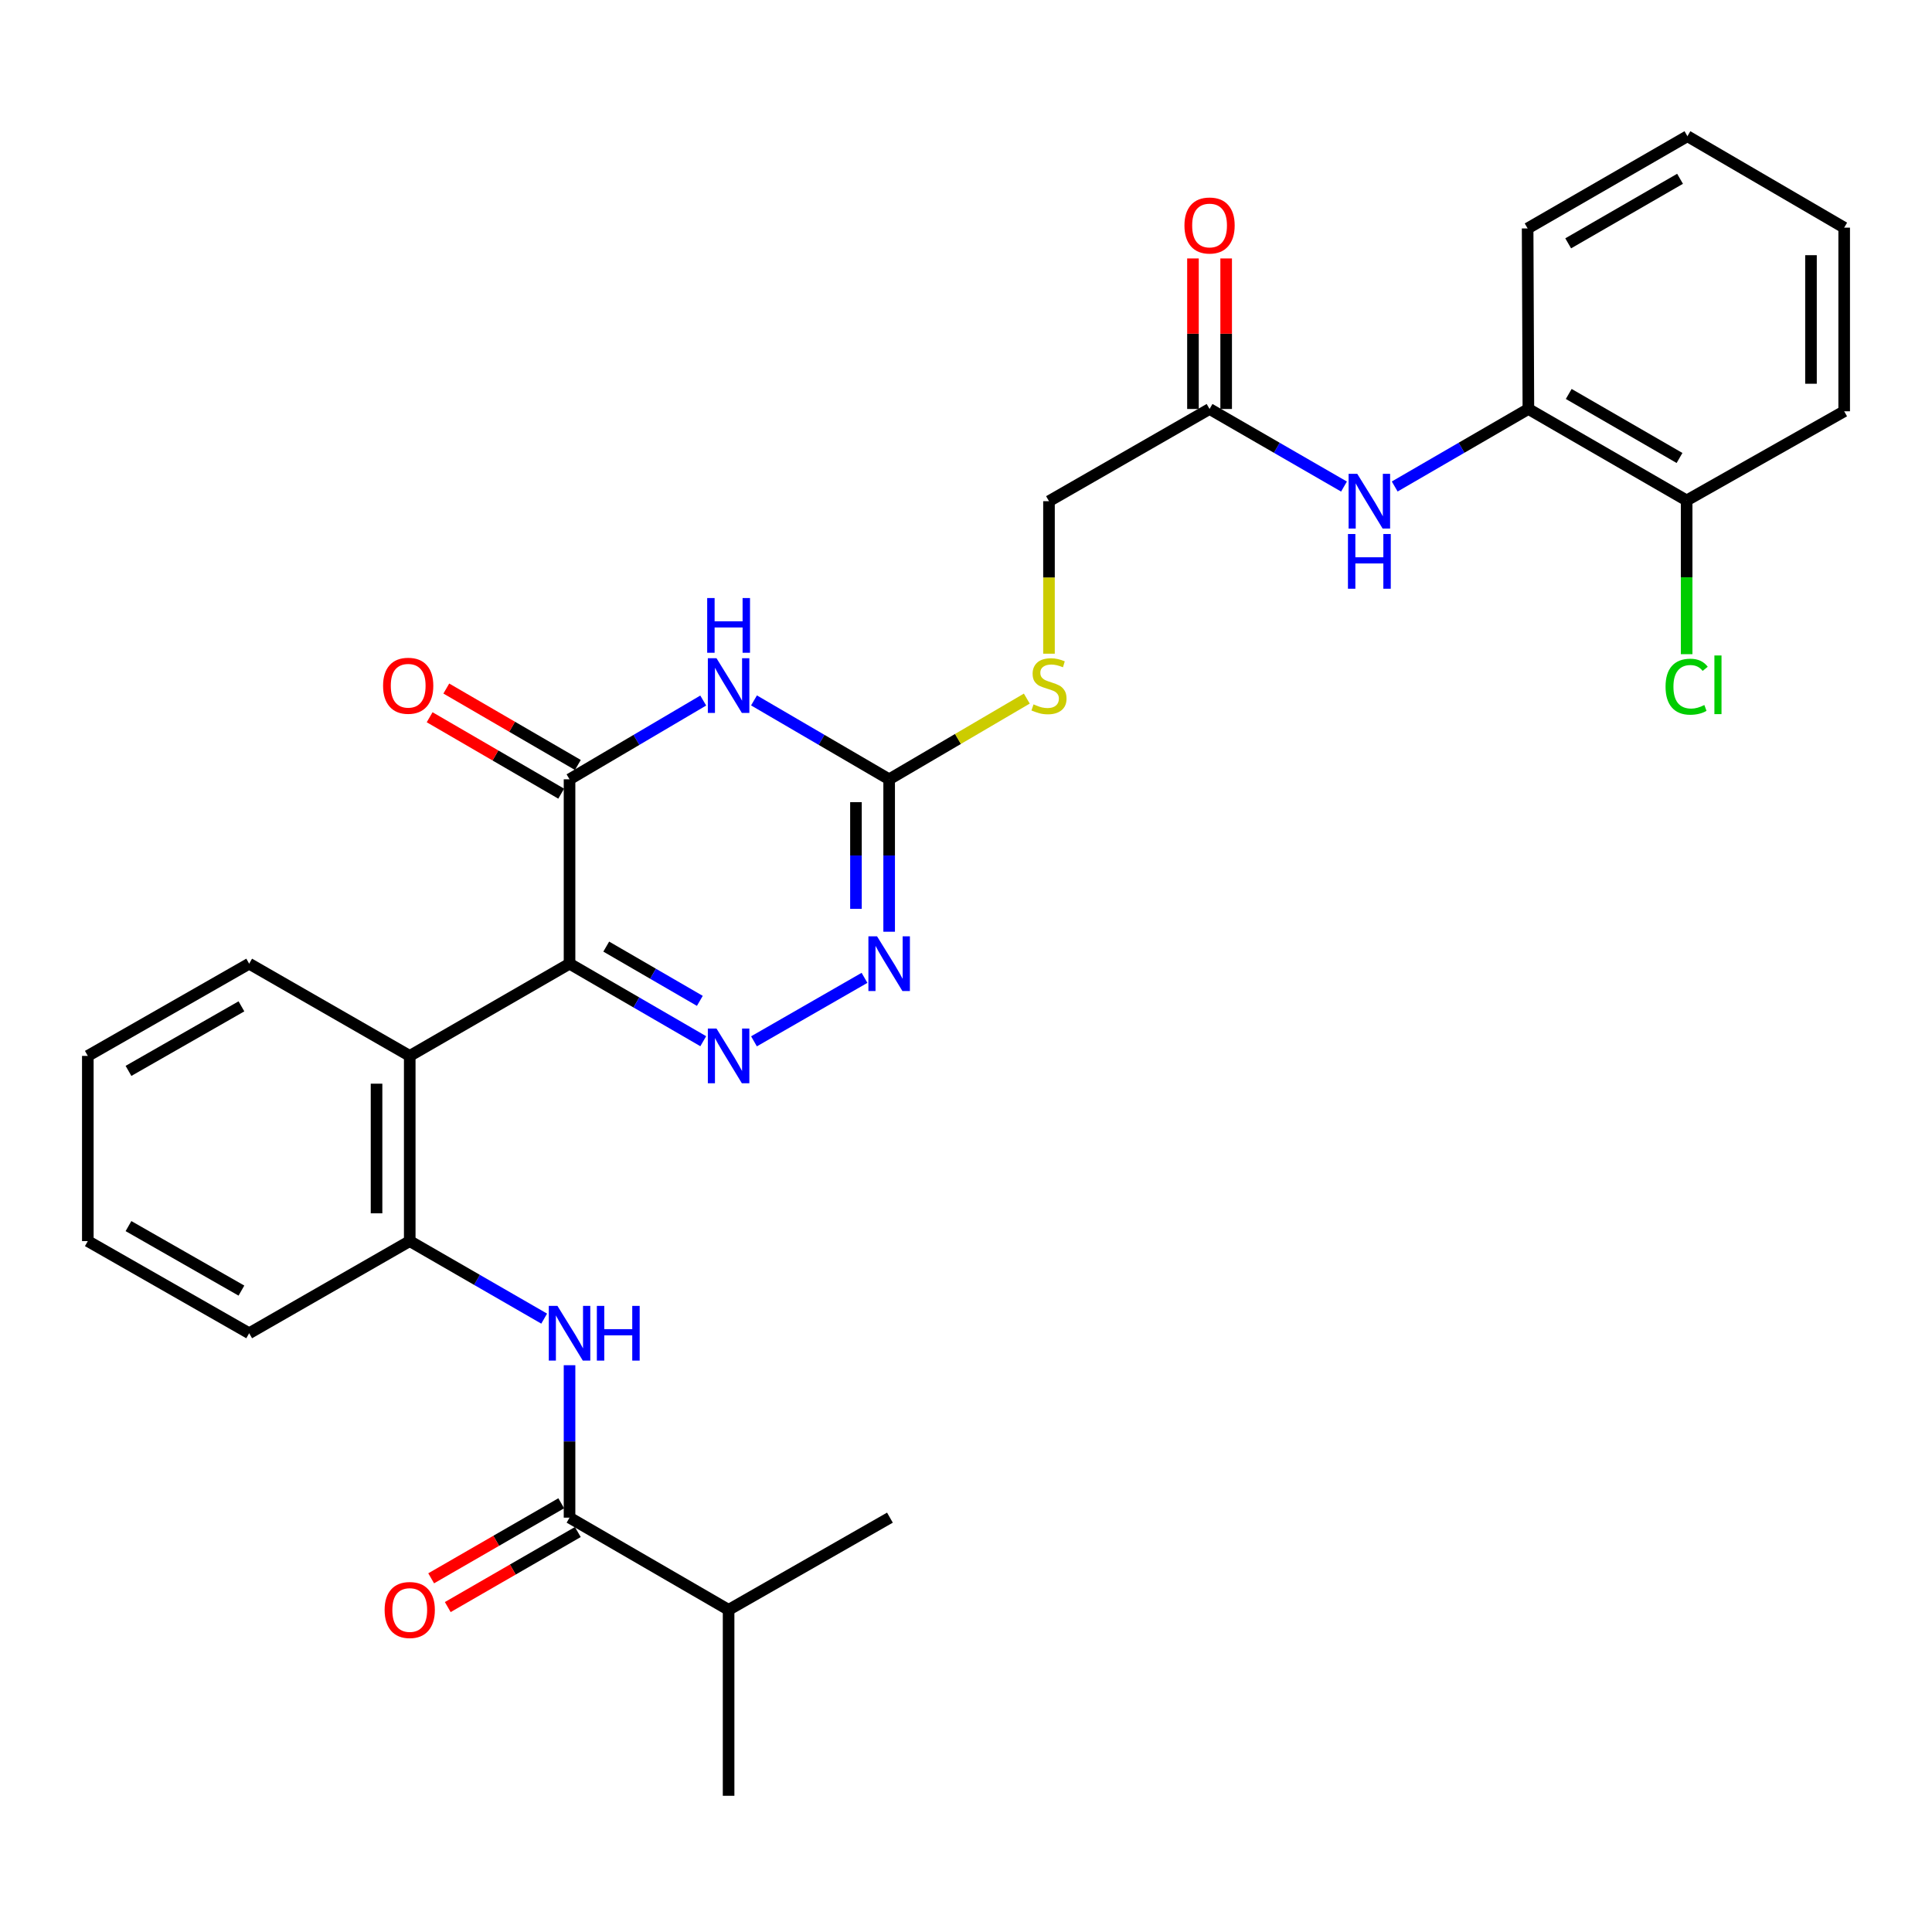 <?xml version='1.0' encoding='iso-8859-1'?>
<svg version='1.1' baseProfile='full'
              xmlns='http://www.w3.org/2000/svg'
                      xmlns:rdkit='http://www.rdkit.org/xml'
                      xmlns:xlink='http://www.w3.org/1999/xlink'
                  xml:space='preserve'
width='1000px' height='1000px' viewBox='0 0 1000 1000'>
<!-- END OF HEADER -->
<rect style='opacity:1.0;fill:#FFFFFF;stroke:none' width='1000' height='1000' x='0' y='0'> </rect>
<path class='bond-0' d='M 294.792,498.807 L 329.397,518.868' style='fill:none;fill-rule:evenodd;stroke:#000000;stroke-width:6px;stroke-linecap:butt;stroke-linejoin:miter;stroke-opacity:1' />
<path class='bond-0' d='M 329.397,518.868 L 364.002,538.929' style='fill:none;fill-rule:evenodd;stroke:#0000FF;stroke-width:6px;stroke-linecap:butt;stroke-linejoin:miter;stroke-opacity:1' />
<path class='bond-0' d='M 313.79,489.96 L 338.014,504.003' style='fill:none;fill-rule:evenodd;stroke:#000000;stroke-width:6px;stroke-linecap:butt;stroke-linejoin:miter;stroke-opacity:1' />
<path class='bond-0' d='M 338.014,504.003 L 362.238,518.046' style='fill:none;fill-rule:evenodd;stroke:#0000FF;stroke-width:6px;stroke-linecap:butt;stroke-linejoin:miter;stroke-opacity:1' />
<path class='bond-2' d='M 294.792,498.807 L 294.792,403.371' style='fill:none;fill-rule:evenodd;stroke:#000000;stroke-width:6px;stroke-linecap:butt;stroke-linejoin:miter;stroke-opacity:1' />
<path class='bond-5' d='M 294.792,498.807 L 212.08,546.534' style='fill:none;fill-rule:evenodd;stroke:#000000;stroke-width:6px;stroke-linecap:butt;stroke-linejoin:miter;stroke-opacity:1' />
<path class='bond-4' d='M 390.257,538.99 L 447.467,506.133' style='fill:none;fill-rule:evenodd;stroke:#0000FF;stroke-width:6px;stroke-linecap:butt;stroke-linejoin:miter;stroke-opacity:1' />
<path class='bond-1' d='M 363.992,362.597 L 329.392,382.984' style='fill:none;fill-rule:evenodd;stroke:#0000FF;stroke-width:6px;stroke-linecap:butt;stroke-linejoin:miter;stroke-opacity:1' />
<path class='bond-1' d='M 329.392,382.984 L 294.792,403.371' style='fill:none;fill-rule:evenodd;stroke:#000000;stroke-width:6px;stroke-linecap:butt;stroke-linejoin:miter;stroke-opacity:1' />
<path class='bond-3' d='M 390.267,362.535 L 425.245,382.953' style='fill:none;fill-rule:evenodd;stroke:#0000FF;stroke-width:6px;stroke-linecap:butt;stroke-linejoin:miter;stroke-opacity:1' />
<path class='bond-3' d='M 425.245,382.953 L 460.224,403.371' style='fill:none;fill-rule:evenodd;stroke:#000000;stroke-width:6px;stroke-linecap:butt;stroke-linejoin:miter;stroke-opacity:1' />
<path class='bond-13' d='M 299.107,395.943 L 265.057,376.165' style='fill:none;fill-rule:evenodd;stroke:#000000;stroke-width:6px;stroke-linecap:butt;stroke-linejoin:miter;stroke-opacity:1' />
<path class='bond-13' d='M 265.057,376.165 L 231.008,356.386' style='fill:none;fill-rule:evenodd;stroke:#FF0000;stroke-width:6px;stroke-linecap:butt;stroke-linejoin:miter;stroke-opacity:1' />
<path class='bond-13' d='M 290.477,410.8 L 256.427,391.022' style='fill:none;fill-rule:evenodd;stroke:#000000;stroke-width:6px;stroke-linecap:butt;stroke-linejoin:miter;stroke-opacity:1' />
<path class='bond-13' d='M 256.427,391.022 L 222.378,371.244' style='fill:none;fill-rule:evenodd;stroke:#FF0000;stroke-width:6px;stroke-linecap:butt;stroke-linejoin:miter;stroke-opacity:1' />
<path class='bond-12' d='M 460.224,403.371 L 495.851,382.481' style='fill:none;fill-rule:evenodd;stroke:#000000;stroke-width:6px;stroke-linecap:butt;stroke-linejoin:miter;stroke-opacity:1' />
<path class='bond-12' d='M 495.851,382.481 L 531.477,361.591' style='fill:none;fill-rule:evenodd;stroke:#CCCC00;stroke-width:6px;stroke-linecap:butt;stroke-linejoin:miter;stroke-opacity:1' />
<path class='bond-30' d='M 460.224,403.371 L 460.224,442.816' style='fill:none;fill-rule:evenodd;stroke:#000000;stroke-width:6px;stroke-linecap:butt;stroke-linejoin:miter;stroke-opacity:1' />
<path class='bond-30' d='M 460.224,442.816 L 460.224,482.261' style='fill:none;fill-rule:evenodd;stroke:#0000FF;stroke-width:6px;stroke-linecap:butt;stroke-linejoin:miter;stroke-opacity:1' />
<path class='bond-30' d='M 443.042,415.205 L 443.042,442.816' style='fill:none;fill-rule:evenodd;stroke:#000000;stroke-width:6px;stroke-linecap:butt;stroke-linejoin:miter;stroke-opacity:1' />
<path class='bond-30' d='M 443.042,442.816 L 443.042,470.427' style='fill:none;fill-rule:evenodd;stroke:#0000FF;stroke-width:6px;stroke-linecap:butt;stroke-linejoin:miter;stroke-opacity:1' />
<path class='bond-8' d='M 212.08,546.534 L 212.08,642.39' style='fill:none;fill-rule:evenodd;stroke:#000000;stroke-width:6px;stroke-linecap:butt;stroke-linejoin:miter;stroke-opacity:1' />
<path class='bond-8' d='M 194.898,560.912 L 194.898,628.011' style='fill:none;fill-rule:evenodd;stroke:#000000;stroke-width:6px;stroke-linecap:butt;stroke-linejoin:miter;stroke-opacity:1' />
<path class='bond-20' d='M 212.08,546.534 L 128.968,498.807' style='fill:none;fill-rule:evenodd;stroke:#000000;stroke-width:6px;stroke-linecap:butt;stroke-linejoin:miter;stroke-opacity:1' />
<path class='bond-6' d='M 281.665,682.518 L 246.872,662.454' style='fill:none;fill-rule:evenodd;stroke:#0000FF;stroke-width:6px;stroke-linecap:butt;stroke-linejoin:miter;stroke-opacity:1' />
<path class='bond-6' d='M 246.872,662.454 L 212.08,642.39' style='fill:none;fill-rule:evenodd;stroke:#000000;stroke-width:6px;stroke-linecap:butt;stroke-linejoin:miter;stroke-opacity:1' />
<path class='bond-7' d='M 294.792,706.634 L 294.792,746.084' style='fill:none;fill-rule:evenodd;stroke:#0000FF;stroke-width:6px;stroke-linecap:butt;stroke-linejoin:miter;stroke-opacity:1' />
<path class='bond-7' d='M 294.792,746.084 L 294.792,785.533' style='fill:none;fill-rule:evenodd;stroke:#000000;stroke-width:6px;stroke-linecap:butt;stroke-linejoin:miter;stroke-opacity:1' />
<path class='bond-14' d='M 290.499,778.092 L 256.836,797.512' style='fill:none;fill-rule:evenodd;stroke:#000000;stroke-width:6px;stroke-linecap:butt;stroke-linejoin:miter;stroke-opacity:1' />
<path class='bond-14' d='M 256.836,797.512 L 223.174,816.933' style='fill:none;fill-rule:evenodd;stroke:#FF0000;stroke-width:6px;stroke-linecap:butt;stroke-linejoin:miter;stroke-opacity:1' />
<path class='bond-14' d='M 299.085,792.975 L 265.423,812.395' style='fill:none;fill-rule:evenodd;stroke:#000000;stroke-width:6px;stroke-linecap:butt;stroke-linejoin:miter;stroke-opacity:1' />
<path class='bond-14' d='M 265.423,812.395 L 231.76,831.815' style='fill:none;fill-rule:evenodd;stroke:#FF0000;stroke-width:6px;stroke-linecap:butt;stroke-linejoin:miter;stroke-opacity:1' />
<path class='bond-17' d='M 294.792,785.533 L 377.121,833.251' style='fill:none;fill-rule:evenodd;stroke:#000000;stroke-width:6px;stroke-linecap:butt;stroke-linejoin:miter;stroke-opacity:1' />
<path class='bond-21' d='M 212.08,642.39 L 128.968,690.088' style='fill:none;fill-rule:evenodd;stroke:#000000;stroke-width:6px;stroke-linecap:butt;stroke-linejoin:miter;stroke-opacity:1' />
<path class='bond-9' d='M 695.651,251.841 L 660.859,231.765' style='fill:none;fill-rule:evenodd;stroke:#0000FF;stroke-width:6px;stroke-linecap:butt;stroke-linejoin:miter;stroke-opacity:1' />
<path class='bond-9' d='M 660.859,231.765 L 626.067,211.689' style='fill:none;fill-rule:evenodd;stroke:#000000;stroke-width:6px;stroke-linecap:butt;stroke-linejoin:miter;stroke-opacity:1' />
<path class='bond-11' d='M 721.897,251.809 L 756.493,231.749' style='fill:none;fill-rule:evenodd;stroke:#0000FF;stroke-width:6px;stroke-linecap:butt;stroke-linejoin:miter;stroke-opacity:1' />
<path class='bond-11' d='M 756.493,231.749 L 791.089,211.689' style='fill:none;fill-rule:evenodd;stroke:#000000;stroke-width:6px;stroke-linecap:butt;stroke-linejoin:miter;stroke-opacity:1' />
<path class='bond-10' d='M 626.067,211.689 L 542.955,259.416' style='fill:none;fill-rule:evenodd;stroke:#000000;stroke-width:6px;stroke-linecap:butt;stroke-linejoin:miter;stroke-opacity:1' />
<path class='bond-16' d='M 634.658,211.689 L 634.658,172.73' style='fill:none;fill-rule:evenodd;stroke:#000000;stroke-width:6px;stroke-linecap:butt;stroke-linejoin:miter;stroke-opacity:1' />
<path class='bond-16' d='M 634.658,172.73 L 634.658,133.771' style='fill:none;fill-rule:evenodd;stroke:#FF0000;stroke-width:6px;stroke-linecap:butt;stroke-linejoin:miter;stroke-opacity:1' />
<path class='bond-16' d='M 617.476,211.689 L 617.476,172.73' style='fill:none;fill-rule:evenodd;stroke:#000000;stroke-width:6px;stroke-linecap:butt;stroke-linejoin:miter;stroke-opacity:1' />
<path class='bond-16' d='M 617.476,172.73 L 617.476,133.771' style='fill:none;fill-rule:evenodd;stroke:#FF0000;stroke-width:6px;stroke-linecap:butt;stroke-linejoin:miter;stroke-opacity:1' />
<path class='bond-15' d='M 791.089,211.689 L 873.008,259.025' style='fill:none;fill-rule:evenodd;stroke:#000000;stroke-width:6px;stroke-linecap:butt;stroke-linejoin:miter;stroke-opacity:1' />
<path class='bond-15' d='M 811.973,203.912 L 869.317,237.048' style='fill:none;fill-rule:evenodd;stroke:#000000;stroke-width:6px;stroke-linecap:butt;stroke-linejoin:miter;stroke-opacity:1' />
<path class='bond-22' d='M 791.089,211.689 L 790.698,118.229' style='fill:none;fill-rule:evenodd;stroke:#000000;stroke-width:6px;stroke-linecap:butt;stroke-linejoin:miter;stroke-opacity:1' />
<path class='bond-18' d='M 542.955,338.355 L 542.955,298.886' style='fill:none;fill-rule:evenodd;stroke:#CCCC00;stroke-width:6px;stroke-linecap:butt;stroke-linejoin:miter;stroke-opacity:1' />
<path class='bond-18' d='M 542.955,298.886 L 542.955,259.416' style='fill:none;fill-rule:evenodd;stroke:#000000;stroke-width:6px;stroke-linecap:butt;stroke-linejoin:miter;stroke-opacity:1' />
<path class='bond-19' d='M 873.008,259.025 L 873.008,298.815' style='fill:none;fill-rule:evenodd;stroke:#000000;stroke-width:6px;stroke-linecap:butt;stroke-linejoin:miter;stroke-opacity:1' />
<path class='bond-19' d='M 873.008,298.815 L 873.008,338.605' style='fill:none;fill-rule:evenodd;stroke:#00CC00;stroke-width:6px;stroke-linecap:butt;stroke-linejoin:miter;stroke-opacity:1' />
<path class='bond-23' d='M 873.008,259.025 L 954.545,212.882' style='fill:none;fill-rule:evenodd;stroke:#000000;stroke-width:6px;stroke-linecap:butt;stroke-linejoin:miter;stroke-opacity:1' />
<path class='bond-24' d='M 377.121,833.251 L 377.121,929.498' style='fill:none;fill-rule:evenodd;stroke:#000000;stroke-width:6px;stroke-linecap:butt;stroke-linejoin:miter;stroke-opacity:1' />
<path class='bond-25' d='M 377.121,833.251 L 460.625,785.533' style='fill:none;fill-rule:evenodd;stroke:#000000;stroke-width:6px;stroke-linecap:butt;stroke-linejoin:miter;stroke-opacity:1' />
<path class='bond-26' d='M 128.968,498.807 L 45.455,546.534' style='fill:none;fill-rule:evenodd;stroke:#000000;stroke-width:6px;stroke-linecap:butt;stroke-linejoin:miter;stroke-opacity:1' />
<path class='bond-26' d='M 124.966,520.884 L 66.507,554.293' style='fill:none;fill-rule:evenodd;stroke:#000000;stroke-width:6px;stroke-linecap:butt;stroke-linejoin:miter;stroke-opacity:1' />
<path class='bond-31' d='M 128.968,690.088 L 45.455,642.39' style='fill:none;fill-rule:evenodd;stroke:#000000;stroke-width:6px;stroke-linecap:butt;stroke-linejoin:miter;stroke-opacity:1' />
<path class='bond-31' d='M 124.962,668.014 L 66.503,634.625' style='fill:none;fill-rule:evenodd;stroke:#000000;stroke-width:6px;stroke-linecap:butt;stroke-linejoin:miter;stroke-opacity:1' />
<path class='bond-28' d='M 790.698,118.229 L 873.409,70.502' style='fill:none;fill-rule:evenodd;stroke:#000000;stroke-width:6px;stroke-linecap:butt;stroke-linejoin:miter;stroke-opacity:1' />
<path class='bond-28' d='M 811.692,125.952 L 869.59,92.543' style='fill:none;fill-rule:evenodd;stroke:#000000;stroke-width:6px;stroke-linecap:butt;stroke-linejoin:miter;stroke-opacity:1' />
<path class='bond-32' d='M 954.545,212.882 L 954.545,117.828' style='fill:none;fill-rule:evenodd;stroke:#000000;stroke-width:6px;stroke-linecap:butt;stroke-linejoin:miter;stroke-opacity:1' />
<path class='bond-32' d='M 937.364,198.624 L 937.364,132.086' style='fill:none;fill-rule:evenodd;stroke:#000000;stroke-width:6px;stroke-linecap:butt;stroke-linejoin:miter;stroke-opacity:1' />
<path class='bond-27' d='M 45.455,546.534 L 45.455,642.39' style='fill:none;fill-rule:evenodd;stroke:#000000;stroke-width:6px;stroke-linecap:butt;stroke-linejoin:miter;stroke-opacity:1' />
<path class='bond-29' d='M 873.409,70.502 L 954.545,117.828' style='fill:none;fill-rule:evenodd;stroke:#000000;stroke-width:6px;stroke-linecap:butt;stroke-linejoin:miter;stroke-opacity:1' />
<path  class='atom-1' d='M 370.861 532.374
L 380.141 547.374
Q 381.061 548.854, 382.541 551.534
Q 384.021 554.214, 384.101 554.374
L 384.101 532.374
L 387.861 532.374
L 387.861 560.694
L 383.981 560.694
L 374.021 544.294
Q 372.861 542.374, 371.621 540.174
Q 370.421 537.974, 370.061 537.294
L 370.061 560.694
L 366.381 560.694
L 366.381 532.374
L 370.861 532.374
' fill='#0000FF'/>
<path  class='atom-2' d='M 370.861 340.701
L 380.141 355.701
Q 381.061 357.181, 382.541 359.861
Q 384.021 362.541, 384.101 362.701
L 384.101 340.701
L 387.861 340.701
L 387.861 369.021
L 383.981 369.021
L 374.021 352.621
Q 372.861 350.701, 371.621 348.501
Q 370.421 346.301, 370.061 345.621
L 370.061 369.021
L 366.381 369.021
L 366.381 340.701
L 370.861 340.701
' fill='#0000FF'/>
<path  class='atom-2' d='M 366.041 309.549
L 369.881 309.549
L 369.881 321.589
L 384.361 321.589
L 384.361 309.549
L 388.201 309.549
L 388.201 337.869
L 384.361 337.869
L 384.361 324.789
L 369.881 324.789
L 369.881 337.869
L 366.041 337.869
L 366.041 309.549
' fill='#0000FF'/>
<path  class='atom-5' d='M 453.964 484.647
L 463.244 499.647
Q 464.164 501.127, 465.644 503.807
Q 467.124 506.487, 467.204 506.647
L 467.204 484.647
L 470.964 484.647
L 470.964 512.967
L 467.084 512.967
L 457.124 496.567
Q 455.964 494.647, 454.724 492.447
Q 453.524 490.247, 453.164 489.567
L 453.164 512.967
L 449.484 512.967
L 449.484 484.647
L 453.964 484.647
' fill='#0000FF'/>
<path  class='atom-7' d='M 288.532 675.928
L 297.812 690.928
Q 298.732 692.408, 300.212 695.088
Q 301.692 697.768, 301.772 697.928
L 301.772 675.928
L 305.532 675.928
L 305.532 704.248
L 301.652 704.248
L 291.692 687.848
Q 290.532 685.928, 289.292 683.728
Q 288.092 681.528, 287.732 680.848
L 287.732 704.248
L 284.052 704.248
L 284.052 675.928
L 288.532 675.928
' fill='#0000FF'/>
<path  class='atom-7' d='M 308.932 675.928
L 312.772 675.928
L 312.772 687.968
L 327.252 687.968
L 327.252 675.928
L 331.092 675.928
L 331.092 704.248
L 327.252 704.248
L 327.252 691.168
L 312.772 691.168
L 312.772 704.248
L 308.932 704.248
L 308.932 675.928
' fill='#0000FF'/>
<path  class='atom-10' d='M 702.518 245.256
L 711.798 260.256
Q 712.718 261.736, 714.198 264.416
Q 715.678 267.096, 715.758 267.256
L 715.758 245.256
L 719.518 245.256
L 719.518 273.576
L 715.638 273.576
L 705.678 257.176
Q 704.518 255.256, 703.278 253.056
Q 702.078 250.856, 701.718 250.176
L 701.718 273.576
L 698.038 273.576
L 698.038 245.256
L 702.518 245.256
' fill='#0000FF'/>
<path  class='atom-10' d='M 697.698 276.408
L 701.538 276.408
L 701.538 288.448
L 716.018 288.448
L 716.018 276.408
L 719.858 276.408
L 719.858 304.728
L 716.018 304.728
L 716.018 291.648
L 701.538 291.648
L 701.538 304.728
L 697.698 304.728
L 697.698 276.408
' fill='#0000FF'/>
<path  class='atom-13' d='M 534.955 364.581
Q 535.275 364.701, 536.595 365.261
Q 537.915 365.821, 539.355 366.181
Q 540.835 366.501, 542.275 366.501
Q 544.955 366.501, 546.515 365.221
Q 548.075 363.901, 548.075 361.621
Q 548.075 360.061, 547.275 359.101
Q 546.515 358.141, 545.315 357.621
Q 544.115 357.101, 542.115 356.501
Q 539.595 355.741, 538.075 355.021
Q 536.595 354.301, 535.515 352.781
Q 534.475 351.261, 534.475 348.701
Q 534.475 345.141, 536.875 342.941
Q 539.315 340.741, 544.115 340.741
Q 547.395 340.741, 551.115 342.301
L 550.195 345.381
Q 546.795 343.981, 544.235 343.981
Q 541.475 343.981, 539.955 345.141
Q 538.435 346.261, 538.475 348.221
Q 538.475 349.741, 539.235 350.661
Q 540.035 351.581, 541.155 352.101
Q 542.315 352.621, 544.235 353.221
Q 546.795 354.021, 548.315 354.821
Q 549.835 355.621, 550.915 357.261
Q 552.035 358.861, 552.035 361.621
Q 552.035 365.541, 549.395 367.661
Q 546.795 369.741, 542.435 369.741
Q 539.915 369.741, 537.995 369.181
Q 536.115 368.661, 533.875 367.741
L 534.955 364.581
' fill='#CCCC00'/>
<path  class='atom-14' d='M 198.278 354.941
Q 198.278 348.141, 201.638 344.341
Q 204.998 340.541, 211.278 340.541
Q 217.558 340.541, 220.918 344.341
Q 224.278 348.141, 224.278 354.941
Q 224.278 361.821, 220.878 365.741
Q 217.478 369.621, 211.278 369.621
Q 205.038 369.621, 201.638 365.741
Q 198.278 361.861, 198.278 354.941
M 211.278 366.421
Q 215.598 366.421, 217.918 363.541
Q 220.278 360.621, 220.278 354.941
Q 220.278 349.381, 217.918 346.581
Q 215.598 343.741, 211.278 343.741
Q 206.958 343.741, 204.598 346.541
Q 202.278 349.341, 202.278 354.941
Q 202.278 360.661, 204.598 363.541
Q 206.958 366.421, 211.278 366.421
' fill='#FF0000'/>
<path  class='atom-15' d='M 199.08 833.331
Q 199.08 826.531, 202.44 822.731
Q 205.8 818.931, 212.08 818.931
Q 218.36 818.931, 221.72 822.731
Q 225.08 826.531, 225.08 833.331
Q 225.08 840.211, 221.68 844.131
Q 218.28 848.011, 212.08 848.011
Q 205.84 848.011, 202.44 844.131
Q 199.08 840.251, 199.08 833.331
M 212.08 844.811
Q 216.4 844.811, 218.72 841.931
Q 221.08 839.011, 221.08 833.331
Q 221.08 827.771, 218.72 824.971
Q 216.4 822.131, 212.08 822.131
Q 207.76 822.131, 205.4 824.931
Q 203.08 827.731, 203.08 833.331
Q 203.08 839.051, 205.4 841.931
Q 207.76 844.811, 212.08 844.811
' fill='#FF0000'/>
<path  class='atom-17' d='M 613.067 116.715
Q 613.067 109.915, 616.427 106.115
Q 619.787 102.315, 626.067 102.315
Q 632.347 102.315, 635.707 106.115
Q 639.067 109.915, 639.067 116.715
Q 639.067 123.595, 635.667 127.515
Q 632.267 131.395, 626.067 131.395
Q 619.827 131.395, 616.427 127.515
Q 613.067 123.635, 613.067 116.715
M 626.067 128.195
Q 630.387 128.195, 632.707 125.315
Q 635.067 122.395, 635.067 116.715
Q 635.067 111.155, 632.707 108.355
Q 630.387 105.515, 626.067 105.515
Q 621.747 105.515, 619.387 108.315
Q 617.067 111.115, 617.067 116.715
Q 617.067 122.435, 619.387 125.315
Q 621.747 128.195, 626.067 128.195
' fill='#FF0000'/>
<path  class='atom-20' d='M 862.088 355.431
Q 862.088 348.391, 865.368 344.711
Q 868.688 340.991, 874.968 340.991
Q 880.808 340.991, 883.928 345.111
L 881.288 347.271
Q 879.008 344.271, 874.968 344.271
Q 870.688 344.271, 868.408 347.151
Q 866.168 349.991, 866.168 355.431
Q 866.168 361.031, 868.488 363.911
Q 870.848 366.791, 875.408 366.791
Q 878.528 366.791, 882.168 364.911
L 883.288 367.911
Q 881.808 368.871, 879.568 369.431
Q 877.328 369.991, 874.848 369.991
Q 868.688 369.991, 865.368 366.231
Q 862.088 362.471, 862.088 355.431
' fill='#00CC00'/>
<path  class='atom-20' d='M 887.368 339.271
L 891.048 339.271
L 891.048 369.631
L 887.368 369.631
L 887.368 339.271
' fill='#00CC00'/>
</svg>
